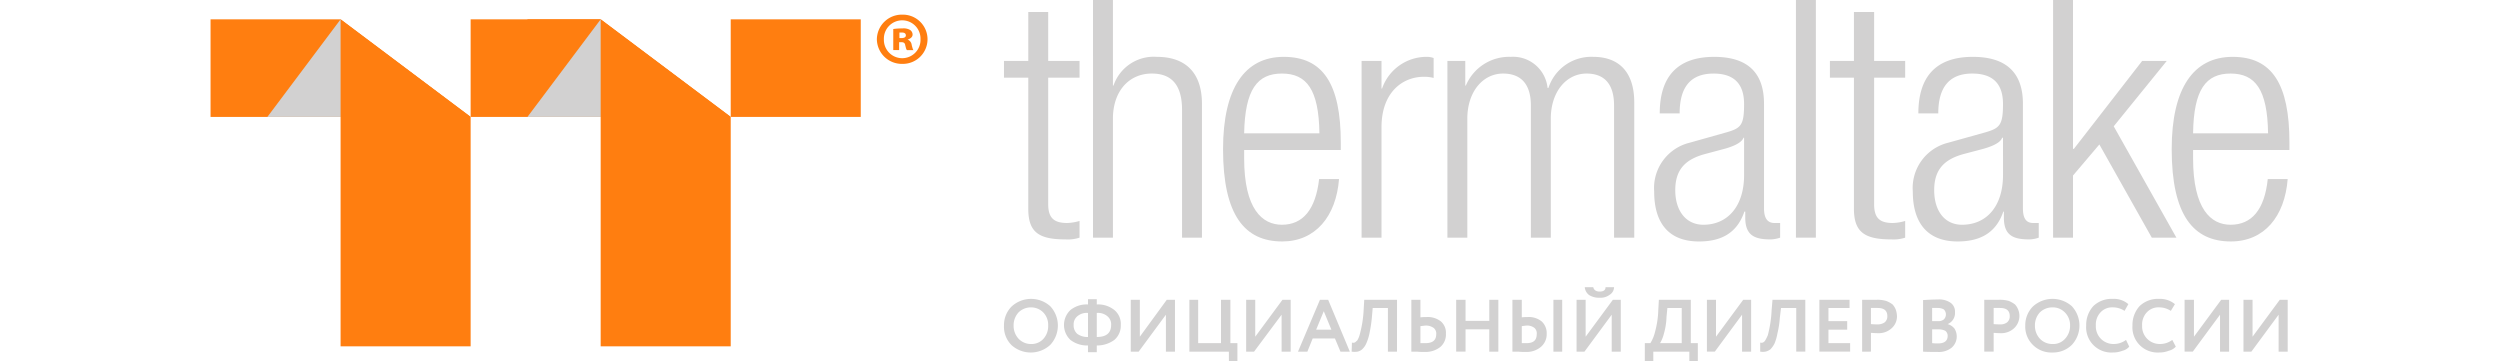 <svg id="Слой_1" data-name="Слой 1" xmlns="http://www.w3.org/2000/svg" viewBox="0 0 202.7 35.2" width="277px" height="40px">
  <defs>
    <style>
      .cls-1 {
        fill: #ff7e10;
      }

      .cls-2, .cls-3 {
        fill: #d2d1d1;
      }

      .cls-3 {
        fill-rule: evenodd;
      }
    </style>
  </defs>
  <title>thermaltake_logo</title>
  <g>
    <rect class="cls-1" x="50.718" y="1.886" width="12.679" height="9.514"/>
    <polygon class="cls-1" points="38.038 1.886 38.038 33.771 50.718 33.771 50.718 11.4 38.038 1.886"/>
    <polygon class="cls-1" points="25.359 1.886 38.038 1.886 50.718 11.4 25.359 11.4 25.359 1.886"/>
    <polygon class="cls-1" points="12.679 1.886 12.679 33.771 25.359 33.771 25.359 11.4 12.679 1.886"/>
    <polygon class="cls-1" points="0 1.886 12.679 1.886 25.359 11.4 0 11.4 0 1.886"/>
    <polygon class="cls-2" points="12.679 1.886 12.679 1.886 5.54 11.4 12.679 11.4 12.679 1.886"/>
    <polygon points="38.038 1.886 30.899 1.886 30.899 1.886 38.038 1.886 38.038 1.886 38.038 1.886"/>
    <polygon class="cls-1" points="38.038 1.886 30.899 1.886 30.899 11.4 38.038 11.4 30.899 11.4 38.038 1.886 38.038 1.886"/>
    <polygon class="cls-2" points="38.038 1.886 30.899 11.4 38.038 11.4 38.038 1.886"/>
    <path class="cls-1" d="M67.167,3.714h.2c.257,0,.428-.086.428-.257,0-.2-.143-.286-.4-.286h-.228Zm-.029,1.171h-.571V2.829a5.856,5.856,0,0,1,.885-.057,1.248,1.248,0,0,1,.742.143.541.541,0,0,1,.257.457c0,.229-.2.4-.485.486h0A.636.636,0,0,1,68.366,4.4c.086.314.114.429.171.486h-.628c-.086-.057-.114-.257-.171-.457-.029-.229-.143-.314-.371-.314h-.228Zm-1.485-1.057a1.786,1.786,0,1,0,3.57,0,1.786,1.786,0,1,0-3.57,0Zm4.255,0a2.408,2.408,0,0,1-2.456,2.4,2.433,2.433,0,0,1-2.484-2.4,2.433,2.433,0,0,1,2.484-2.4,2.408,2.408,0,0,1,2.456,2.4Z"/>
    <path class="cls-2" d="M79.732,7.571H77.362V5.943h2.37V1.171h1.942V5.943h3.056V7.571H81.674V19.914c0,1.371.6,1.829,1.856,1.829a4.779,4.779,0,0,0,1.199-.2v1.629a3.664,3.664,0,0,1-1.371.171c-2.627,0-3.627-.714-3.627-3Z"/>
    <path class="cls-2" d="M86.043,0h1.942V8.343h.057a4.143,4.143,0,0,1,4.226-2.8c2.627,0,4.398,1.371,4.398,4.6V23.171h-1.942V10.714c0-2.371-.971-3.543-2.941-3.543-2.256,0-3.798,1.743-3.798,4.4v11.6h-1.942Z"/>
    <path class="cls-2" d="M108.118,13c-.057-4.286-1.257-5.829-3.655-5.829S100.865,8.714,100.779,13Zm1.913,4.457c-.286,3.657-2.313,6.086-5.54,6.086-3.627,0-5.769-2.514-5.769-9,0-5.971,2.142-9,5.911-9,3.827,0,5.569,2.629,5.569,8.371v.714H100.779v.8c0,4.971,1.771,6.486,3.684,6.486,2.028,0,3.284-1.457,3.627-4.457Z"/>
    <path class="cls-2" d="M112.23,5.943h1.942V8.629h.057a4.587,4.587,0,0,1,4.341-3.086,1.919,1.919,0,0,1,.685.114V7.6a3.546,3.546,0,0,0-.942-.114c-2.142,0-4.141,1.571-4.141,4.914V23.171h-1.942Z"/>
    <path class="cls-2" d="M120.598,5.943h1.742v2.4h.057a4.574,4.574,0,0,1,4.369-2.8,3.383,3.383,0,0,1,3.598,3.029h.086a4.394,4.394,0,0,1,4.369-3.029c2.399,0,3.998,1.371,3.998,4.457V23.171H136.847V10.286c0-2.057-.914-3.114-2.684-3.114-1.942,0-3.484,1.743-3.484,4.4v11.6h-1.942V10.286c0-2.057-.942-3.114-2.713-3.114-1.942,0-3.484,1.743-3.484,4.4v11.6h-1.942Z"/>
    <path class="cls-2" d="M149.526,13.429h-.057c-.2.571-1.285.943-2.085,1.143L145.785,15c-1.97.514-2.97,1.514-2.97,3.543s1.057,3.371,2.742,3.371c2.342,0,3.969-1.771,3.969-4.857Zm-8.225-2.371c0-3.543,1.685-5.514,5.312-5.514,3.57,0,4.855,1.857,4.855,4.571v10.2c0,.971.343,1.429,1.028,1.429h.543v1.429a3.139,3.139,0,0,1-.914.171c-1.514,0-2.485-.343-2.485-2.114v-.6h-.086c-.771,2.286-2.513,2.914-4.426,2.914-3.027,0-4.369-1.886-4.369-4.857a4.547,4.547,0,0,1,3.455-4.771l3.655-1.029c1.371-.4,1.656-.714,1.656-2.743,0-2.2-1.228-2.971-2.97-2.971-2.313,0-3.313,1.4-3.313,3.886Z"/>
    <rect class="cls-2" x="154.581" width="1.942" height="23.171"/>
    <path class="cls-2" d="M160.235,7.571h-2.342V5.943h2.342V1.171h1.97V5.943h3.027V7.571h-3.027V19.914c0,1.371.571,1.829,1.828,1.829a4.579,4.579,0,0,0,1.199-.2v1.629a3.588,3.588,0,0,1-1.342.171c-2.627,0-3.655-.714-3.655-3Z"/>
    <path class="cls-2" d="M174.771,13.429h-.086c-.171.571-1.285.943-2.056,1.143L171.002,15c-1.942.514-2.941,1.514-2.941,3.543s1.028,3.371,2.713,3.371c2.37,0,3.998-1.771,3.998-4.857ZM166.518,11.057c0-3.543,1.685-5.514,5.312-5.514,3.57,0,4.883,1.857,4.883,4.571v10.2c0,.971.314,1.429 1,1.429h.543v1.429a2.839,2.839,0,0,1-.914.171c-1.514,0-2.485-.343-2.485-2.114v-.6h-.057c-.771,2.286-2.542,2.914-4.455,2.914-2.999,0-4.369-1.886-4.369-4.857a4.547,4.547,0,0,1,3.455-4.771l3.684-1.029c1.342-.4,1.656-.714,1.656-2.743,0-2.2-1.228-2.971-2.999-2.971-2.285,0-3.313,1.4-3.313,3.886Z"/>
    <polygon class="cls-2" points="179.654 0 181.596 0 181.596 14.514 181.682 14.514 188.336 5.943 190.735 5.943 185.566 12.314 191.677 23.171 189.278 23.171 184.166 14.086 181.596 17.114 181.596 23.171 179.654 23.171 179.654 0"/>
    <path class="cls-2" d="M200.615,13c-.057-4.286-1.257-5.829-3.655-5.829S193.362,8.714,193.305,13Zm1.913,4.457c-.286,3.657-2.285,6.086-5.54,6.086-3.627,0-5.769-2.514-5.769-9,0-5.971,2.142-9,5.94-9,3.827,0,5.54,2.629,5.54,8.371v.714h-9.395v.8c0,4.971,1.742,6.486,3.655,6.486,2.056,0,3.313-1.457,3.627-4.457Z"/>
    <path class="cls-3" d="M201.644,30.686l-2.656,3.6h-.771V29.229h.885v3.6l2.656-3.6h.771v5.057h-.885ZM77.362,31.714v.057a2.517,2.517,0,0,0,.742,1.886,2.802,2.802,0,0,0,3.77-.029,2.766,2.766,0,0,0,0-3.771,2.802,2.802,0,0,0-3.77.029,2.571,2.571,0,0,0-.742,1.829Zm118.57-1.029-2.656,3.6h-.8V29.229h.914v3.6l2.656-3.6h.771v5.057h-.885Zm-4.655,2.457.343.657a1.327,1.327,0,0,1-.685.4,2.514,2.514,0,0,1-.942.171,2.457,2.457,0,0,1-2.599-2.629,2.738,2.738,0,0,1,.685-1.886,2.585,2.585,0,0,1,1.913-.714,2.285,2.285,0,0,1,1.542.514l-.4.657a2.059,2.059,0,0,0-1.142-.343,1.532,1.532,0,0,0-1.199.486,1.73,1.73,0,0,0-.457,1.286,1.711,1.711,0,0,0,1.742,1.8,1.955,1.955,0,0,0,1.199-.4Zm-4.512,0,.314.657a1.233,1.233,0,0,1-.657.4,2.514,2.514,0,0,1-.942.171,2.457,2.457,0,0,1-2.599-2.629,2.738,2.738,0,0,1,.685-1.886,2.585,2.585,0,0,1,1.913-.714,2.16,2.16,0,0,1,1.514.514l-.371.657a2.059,2.059,0,0,0-1.142-.343,1.532,1.532,0,0,0-1.199.486,1.73,1.73,0,0,0-.457,1.286,1.711,1.711,0,0,0,1.742,1.8,1.955,1.955,0,0,0,1.199-.4Zm-8.881-1.4a1.842,1.842,0,0,0,.485,1.286,1.66,1.66,0,0,0,1.228.514,1.534,1.534,0,0,0,1.228-.514,1.842,1.842,0,0,0,.485-1.286,1.745,1.745,0,0,0-.514-1.286,1.635,1.635,0,0,0-1.199-.486,1.75,1.75,0,0,0-1.228.486,1.842,1.842,0,0,0-.485,1.286Zm-.942,0a2.59,2.59,0,0,1,.742-1.857,2.84,2.84,0,0,1,3.798-.029,2.766,2.766,0,0,1,0,3.771,2.606,2.606,0,0,1-1.885.743,2.54,2.54,0,0,1-1.885-.714,2.498,2.498,0,0,1-.771-1.914Zm-2.456-1.714h-.628V31.6a5.296,5.296,0,0,0,.628.029,1.031,1.031,0,0,0,.685-.2.738.738,0,0,0,.257-.6c0-.543-.314-.8-.942-.8Zm-.628,2.429v1.829h-.914V29.229h1.456a3.279,3.279,0,0,1,.942.114,2.783,2.783,0,0,1,.6.343,1.664,1.664,0,0,1,.314.514,1.649,1.649,0,0,1-.4,1.8,1.837,1.837,0,0,1-1.342.486c-.314,0-.514-.029-.657-.029Zm-5.454-2.429h-.543v1.286h.6a.823.823,0,0,0,.543-.171.69.69,0,0,0,0-.971,1.16,1.16,0,0,0-.6-.143Zm.086,2.086h-.628v1.343a4.441,4.441,0,0,0,.571.029c.628,0,.942-.257.942-.743a.61.61,0,0,0-.228-.486,1.4,1.4,0,0,0-.657-.143Zm-1.514,2.171V29.257c.514-.029 1-.057,1.456-.057a1.94,1.94,0,0,1,1.257.343,1.046,1.046,0,0,1,.4.886,1.169,1.169,0,0,1-.714,1.171h0a1.325,1.325,0,0,1,.657.429,1.446,1.446,0,0,1-.286,1.886,2.014,2.014,0,0,1-1.371.4c-.571,0-1.057,0-1.399-.029Zm-4.426-4.257h-.657V31.6a5.544,5.544,0,0,0,.628.029,1.168,1.168,0,0,0,.714-.2.738.738,0,0,0,.257-.6c0-.543-.314-.8-.942-.8Zm-.657,2.429v1.829H161.035V29.229h1.428a2.962,2.962,0,0,1,.914.114,2.467,2.467,0,0,1,.628.343,1.665,1.665,0,0,1,.314.514,2.229,2.229,0,0,1,.114.629A1.539,1.539,0,0,1,163.919,32a1.862,1.862,0,0,1-1.371.486c-.286,0-.514-.029-.657-.029Zm-2.028,1.829h-2.999V29.229h2.941v.8h-2.056v1.286h1.828v.829h-1.828v1.314h2.113Zm-4.369,0h-.885V30.029h-1.485L153.01,31a9.086,9.086,0,0,1-.228,1.486,4.79,4.79,0,0,1-.286,1,2.241,2.241,0,0,1-.4.571,1.249,1.249,0,0,1-.485.229,1.528,1.528,0,0,1-.514,0V33.4a.386.386,0,0,0,.257,0,.508.508,0,0,0,.228-.2,4.298,4.298,0,0,0,.257-.514,11.478,11.478,0,0,0,.371-2.457l.086-1h3.198Zm-6.168-3.6-2.656,3.6h-.771V29.229h.885v3.6l2.656-3.6h.771v5.057h-.885Zm-7.282-.657-.086.886a6.487,6.487,0,0,1-.257,1.629,3.369,3.369,0,0,1-.371.914h2.113V30.029ZM140.674,35.2h-.828V33.457h.543a3.667,3.667,0,0,0,.457-1.114,8.923,8.923,0,0,0,.314-2.114l.057-1h3.113v4.229h.685V35.2h-.828v-.914h-3.513ZM133.991,28h.828c.057.286.286.429.628.429.371,0,.571-.143.571-.429h.828a.889.889,0,0,1-.428.743,1.458,1.458,0,0,1-.971.286,1.826,1.826,0,0,1-1.028-.257A1.065,1.065,0,0,1,133.991,28Zm2.627,2.686-2.656,3.6h-.771V29.229h.885v3.6l2.656-3.6h.771v5.057h-.885Zm-9.681-1.457h.914v1.714a3.833,3.833,0,0,1,.543-.029,2.001,2.001,0,0,1,1.399.429,1.549,1.549,0,0,1,.485,1.2,1.607,1.607,0,0,1-.571,1.286,2.159,2.159,0,0,1-1.485.486,5.285,5.285,0,0,1-.714-.029h-.571Zm1.399,2.514c-.086,0-.257.029-.485.057v1.657h.457c.685,0,1-.286 1-.886a.687.687,0,0,0-.228-.6,1.151,1.151,0,0,0-.742-.229Zm3.455,2.543h-.857V29.229h.857Zm-6.226,0h-.885V32.114h-2.313v2.171h-.914V29.229h.914v2.057h2.313V29.229h.885Zm-8.482-5.057h.885v1.714a4.019,4.019,0,0,1,.571-.029,2.081,2.081,0,0,1,1.428.429,1.457,1.457,0,0,1,.485,1.2,1.586,1.586,0,0,1-.543,1.286,2.318,2.318,0,0,1-1.542.486,5.742,5.742,0,0,1-.743-.029h-.543Zm1.399,2.514c-.086,0-.257.029-.514.057v1.657h.485c.714,0,1.057-.286,1.057-.886a.701.701,0,0,0-.257-.6,1.299,1.299,0,0,0-.771-.229Zm-2.799,2.543h-.885V30.029h-1.485L113.23,31a13.791,13.791,0,0,1-.228,1.486,4.616,4.616,0,0,1-.314,1,1.705,1.705,0,0,1-.4.571.989.989,0,0,1-.457.229,1.902,1.902,0,0,1-.571,0l.029-.886a.386.386,0,0,0,.257,0c.086-.029.143-.114.257-.2a2.144,2.144,0,0,0,.228-.514,11.107,11.107,0,0,0,.4-2.457l.057-1h3.198Zm-6.397-2.143-.742-1.8-.743,1.8Zm-2.342,2.143h-.914l2.142-5.057h.8l2.113,5.057h-.914L109.632,33h-2.17Zm-2.513-3.6-2.684,3.6h-.771V29.229h.885v3.6l2.656-3.6h.8v5.057h-.885Zm-5.14,3.6H95.439V29.229h.857v4.229h2.227V29.229h.914v4.229h.685V35.2H99.294Zm-6.14-3.6-2.656,3.6h-.771V29.229h.885v3.6l2.627-3.6h.8v5.057h-.885Zm-8.996,1a1.078,1.078,0,0,0,.343.857,1.662,1.662,0,0,0,1.057.314V30.514a1.389,1.389,0,0,0-1.028.314,1.012,1.012,0,0,0-.371.857Zm3.655,0a1.012,1.012,0,0,0-.371-.857,1.389,1.389,0,0,0-1.028-.314v2.343c.942,0,1.399-.4,1.399-1.171Zm-1.399,2.657h-.857v-.657a2.672,2.672,0,0,1-1.713-.543,2.004,2.004,0,0,1,0-2.914,2.518,2.518,0,0,1,1.713-.543v-.514h.857v.514a2.518,2.518,0,0,1,1.713.543,1.749,1.749,0,0,1,.628,1.457,1.825,1.825,0,0,1-.628,1.457,2.849,2.849,0,0,1-1.713.543Zm-8.11-2.6a1.842,1.842,0,0,0,.485,1.286,1.66,1.66,0,0,0,1.228.514,1.555,1.555,0,0,0,1.199-.514,1.821,1.821,0,0,0,.457-1.286,1.723,1.723,0,0,0-.485-1.286,1.666,1.666,0,0,0-1.171-.486,1.702,1.702,0,0,0-1.228.486,1.842,1.842,0,0,0-.485,1.286Z"/>
  </g>
</svg>
